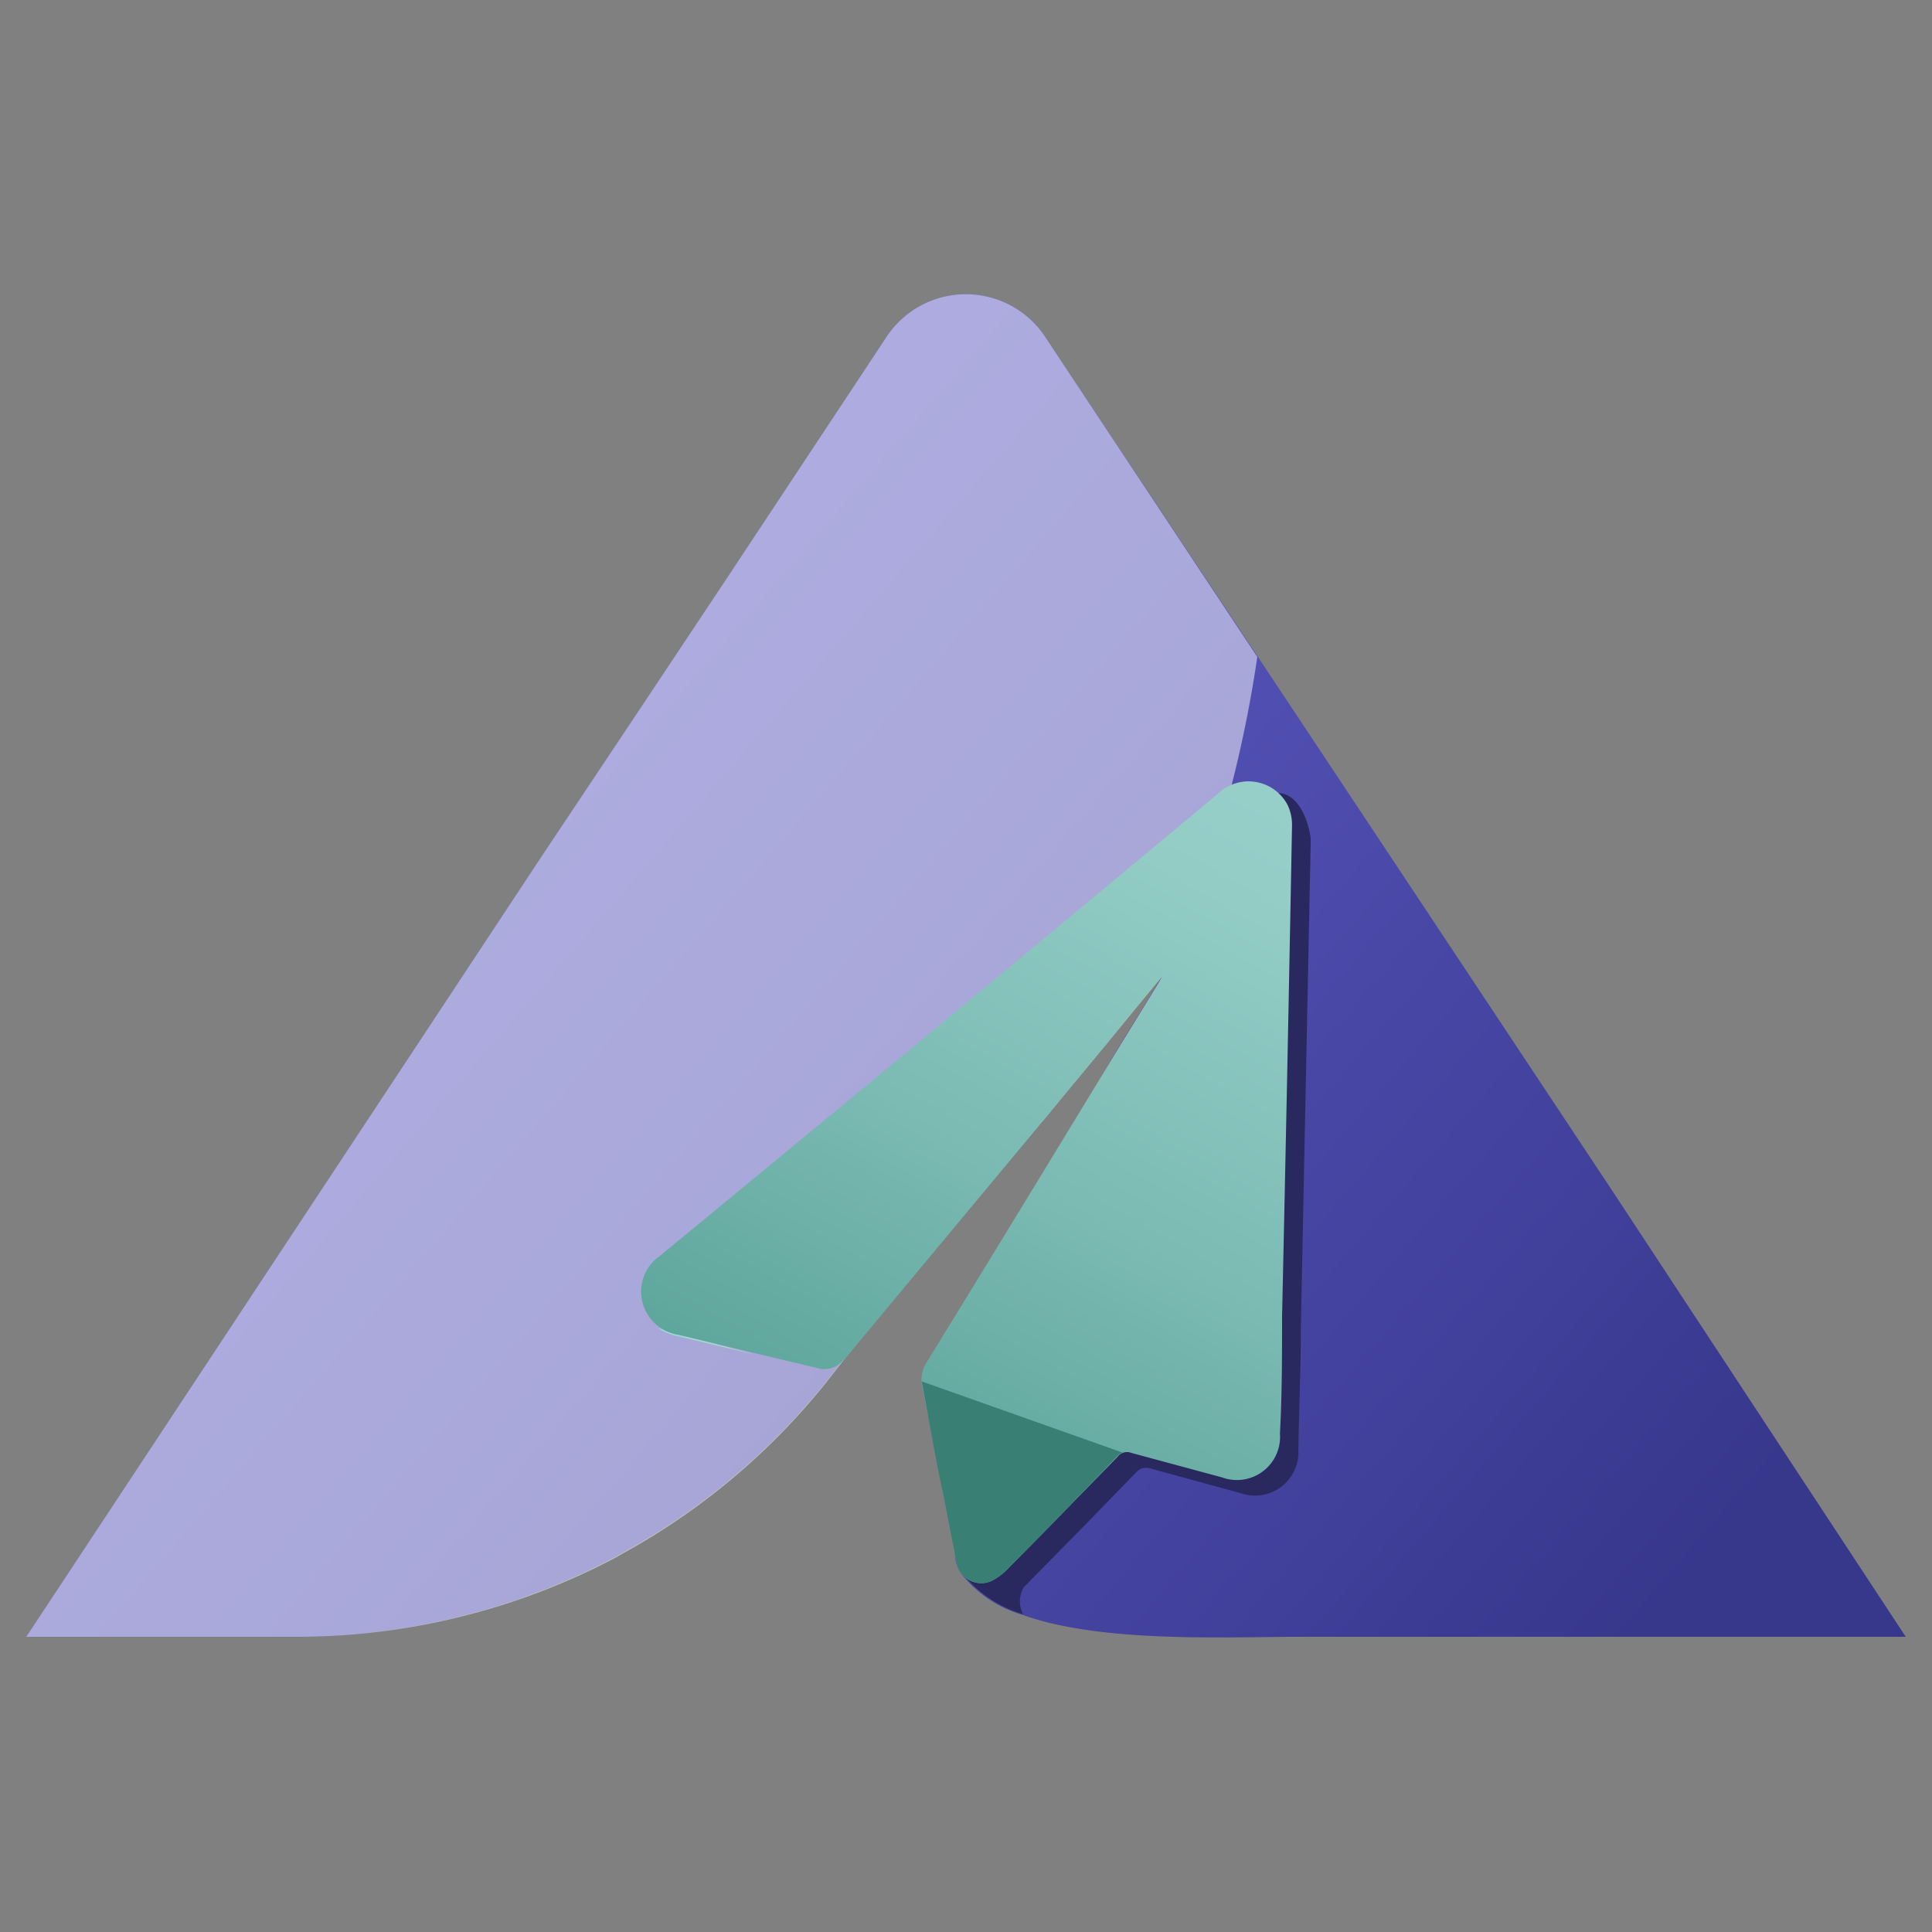 <svg xmlns="http://www.w3.org/2000/svg" xmlns:xlink="http://www.w3.org/1999/xlink" viewBox="0 0 64 64"><rect x="0" y="0" width="64" height="64" fill="#808080" stroke="none"/><defs><style>.cls-1{isolation:isolate;}.cls-2{fill:url(#linear-gradient);}.cls-3{fill:#3fb29e;}.cls-4{fill:#fff;mix-blend-mode:soft-light;opacity:0.5;}.cls-5{fill:#1b4c42;}.cls-6{fill:#292960;}.cls-7{fill:url(#linear-gradient-2);}.cls-8{fill:#397f73;}</style><linearGradient id="linear-gradient" x1="11.92" y1="27.59" x2="49.39" y2="59.89" gradientUnits="userSpaceOnUse"><stop offset="0" stop-color="#5c58c1"/><stop offset="0.29" stop-color="#5552b7"/><stop offset="0.78" stop-color="#41409b"/><stop offset="1" stop-color="#37378c"/></linearGradient><linearGradient id="linear-gradient-2" x1="43.94" y1="23.56" x2="26.88" y2="53.93" gradientUnits="userSpaceOnUse"><stop offset="0" stop-color="#9ad2cc"/><stop offset="0.2" stop-color="#92ccc5"/><stop offset="0.52" stop-color="#7bbbb3"/><stop offset="0.92" stop-color="#559f95"/><stop offset="1" stop-color="#4d998e"/></linearGradient></defs><g class="cls-1"><g id="Layer_1" data-name="Layer 1"><path class="cls-2" d="M63.13,54.22H43.06c-2.41,0-6.57.22-9.2-.73a4,4,0,0,1-2-1.34l-.06-.09h0c-.66-1.05.81-3.39,1.62-5.26a5.07,5.07,0,0,0,.48-1.67A8.95,8.95,0,0,1,40,36.85v-2.8a5.53,5.53,0,0,0-1.84.37,5.42,5.42,0,0,0-1.26.66l-.14.1,1.64-2.67.11-.21,0,0c-.61.73-1.22,1.47-1.82,2.21s-1.43,1.72-2.14,2.59a20,20,0,0,0-2.11,2.35c-1.57,1.89-3.08,3.82-4.62,5.74l-.47.6a22.49,22.49,0,0,1-6.75,5.66l-.19.11A22.62,22.62,0,0,1,9.65,54.22H.87L18,28.28,21.52,23l2.66-4,5.18-7.83a3.15,3.15,0,0,1,5.27,0L41.83,22,46,28.28l7.3,11Z"/><path class="cls-3" d="M21.81,44l3.26.89-2.63-.63A1.78,1.78,0,0,1,21.81,44Z"/><path class="cls-4" d="M41.65,21.76a41.18,41.18,0,0,1-4.19,13,4.65,4.65,0,0,0-.56.34l-.14.1,1.64-2.67.11-.21,0,0-1.82,2.22c-.72.86-1.43,1.72-2.14,2.59a20,20,0,0,0-2.11,2.35c-1.57,1.89-3.08,3.82-4.62,5.74l-.47.6a22.49,22.49,0,0,1-6.75,5.66l-.19.11A22.62,22.62,0,0,1,9.65,54.22H.87L18,28.28,21.52,23l2.66-4,5.18-7.83a3.15,3.15,0,0,1,5.27,0Z"/><path class="cls-5" d="M31.15,46.28c.13.66.3,1.55.46,2.38-.15-.75-.29-1.49-.44-2.23A.77.77,0,0,1,31.15,46.28Z"/><path class="cls-6" d="M43.42,27.83l-.33,16.29c0,1.29-.06,2.59-.08,3.88a1.44,1.44,0,0,1-1.92,1.46l-3-.82a.58.58,0,0,0-.26,0,.56.56,0,0,0-.2.14l-1.67,1.72-1.86,1.89a2.23,2.23,0,0,1-.6.47.84.84,0,0,1-1.18-.67c-.09-.44-.17-.88-.26-1.32l1.38-3.78L37.81,35,39,33l.12-.2-.05,0-.84,1L40.71,27l.27-.22c.86-.71-.19-.62,1.39-.51C43.18,26.33,43.42,27.61,43.42,27.83Z"/><path class="cls-6" d="M37.8,48.63a.56.56,0,0,0-.2.14l-1.67,1.72-1.86,1.89,0,0a.92.92,0,0,0-.18,1.09,4,4,0,0,1-2-1.34v0c-.09-.44.23-.83.14-1.27l1.38-3.78,3.51,1.24Z"/><path class="cls-7" d="M42.8,27.32q-.15,8.15-.33,16.29c0,1.29,0,2.58-.07,3.88a1.43,1.43,0,0,1-1.92,1.45l-3-.81a.39.39,0,0,0-.46.13L35.32,50c-.62.64-1.24,1.27-1.87,1.9a2.08,2.08,0,0,1-.6.47.83.83,0,0,1-1.17-.67c-.16-.76-.3-1.52-.45-2.27-.22-1.16-.44-2.32-.68-3.48a1.09,1.09,0,0,1,.14-.81q2.82-4.59,5.62-9.2l.45-.73,1.64-2.67.11-.21,0,0c-.61.73-1.22,1.47-1.82,2.21s-1.43,1.72-2.14,2.59L28,45a1.07,1.07,0,0,1-.19.18.81.81,0,0,1-.73.14l-4.6-1.1a1.46,1.46,0,0,1-1.21-1.13,1.44,1.44,0,0,1,.58-1.48Q31.1,34,40.36,26.28a1.46,1.46,0,0,1,2.29.38A1.52,1.52,0,0,1,42.8,27.32Z"/><path class="cls-8" d="M30.53,45.76l6.66,2.36a.41.41,0,0,0-.2.14L35.32,50c-.62.64-1.24,1.27-1.87,1.9a2.08,2.08,0,0,1-.6.47.83.83,0,0,1-1.17-.67c-.16-.76-.3-1.52-.45-2.27C31,48.38,30.73,46.78,30.53,45.76Z"/></g></g></svg>